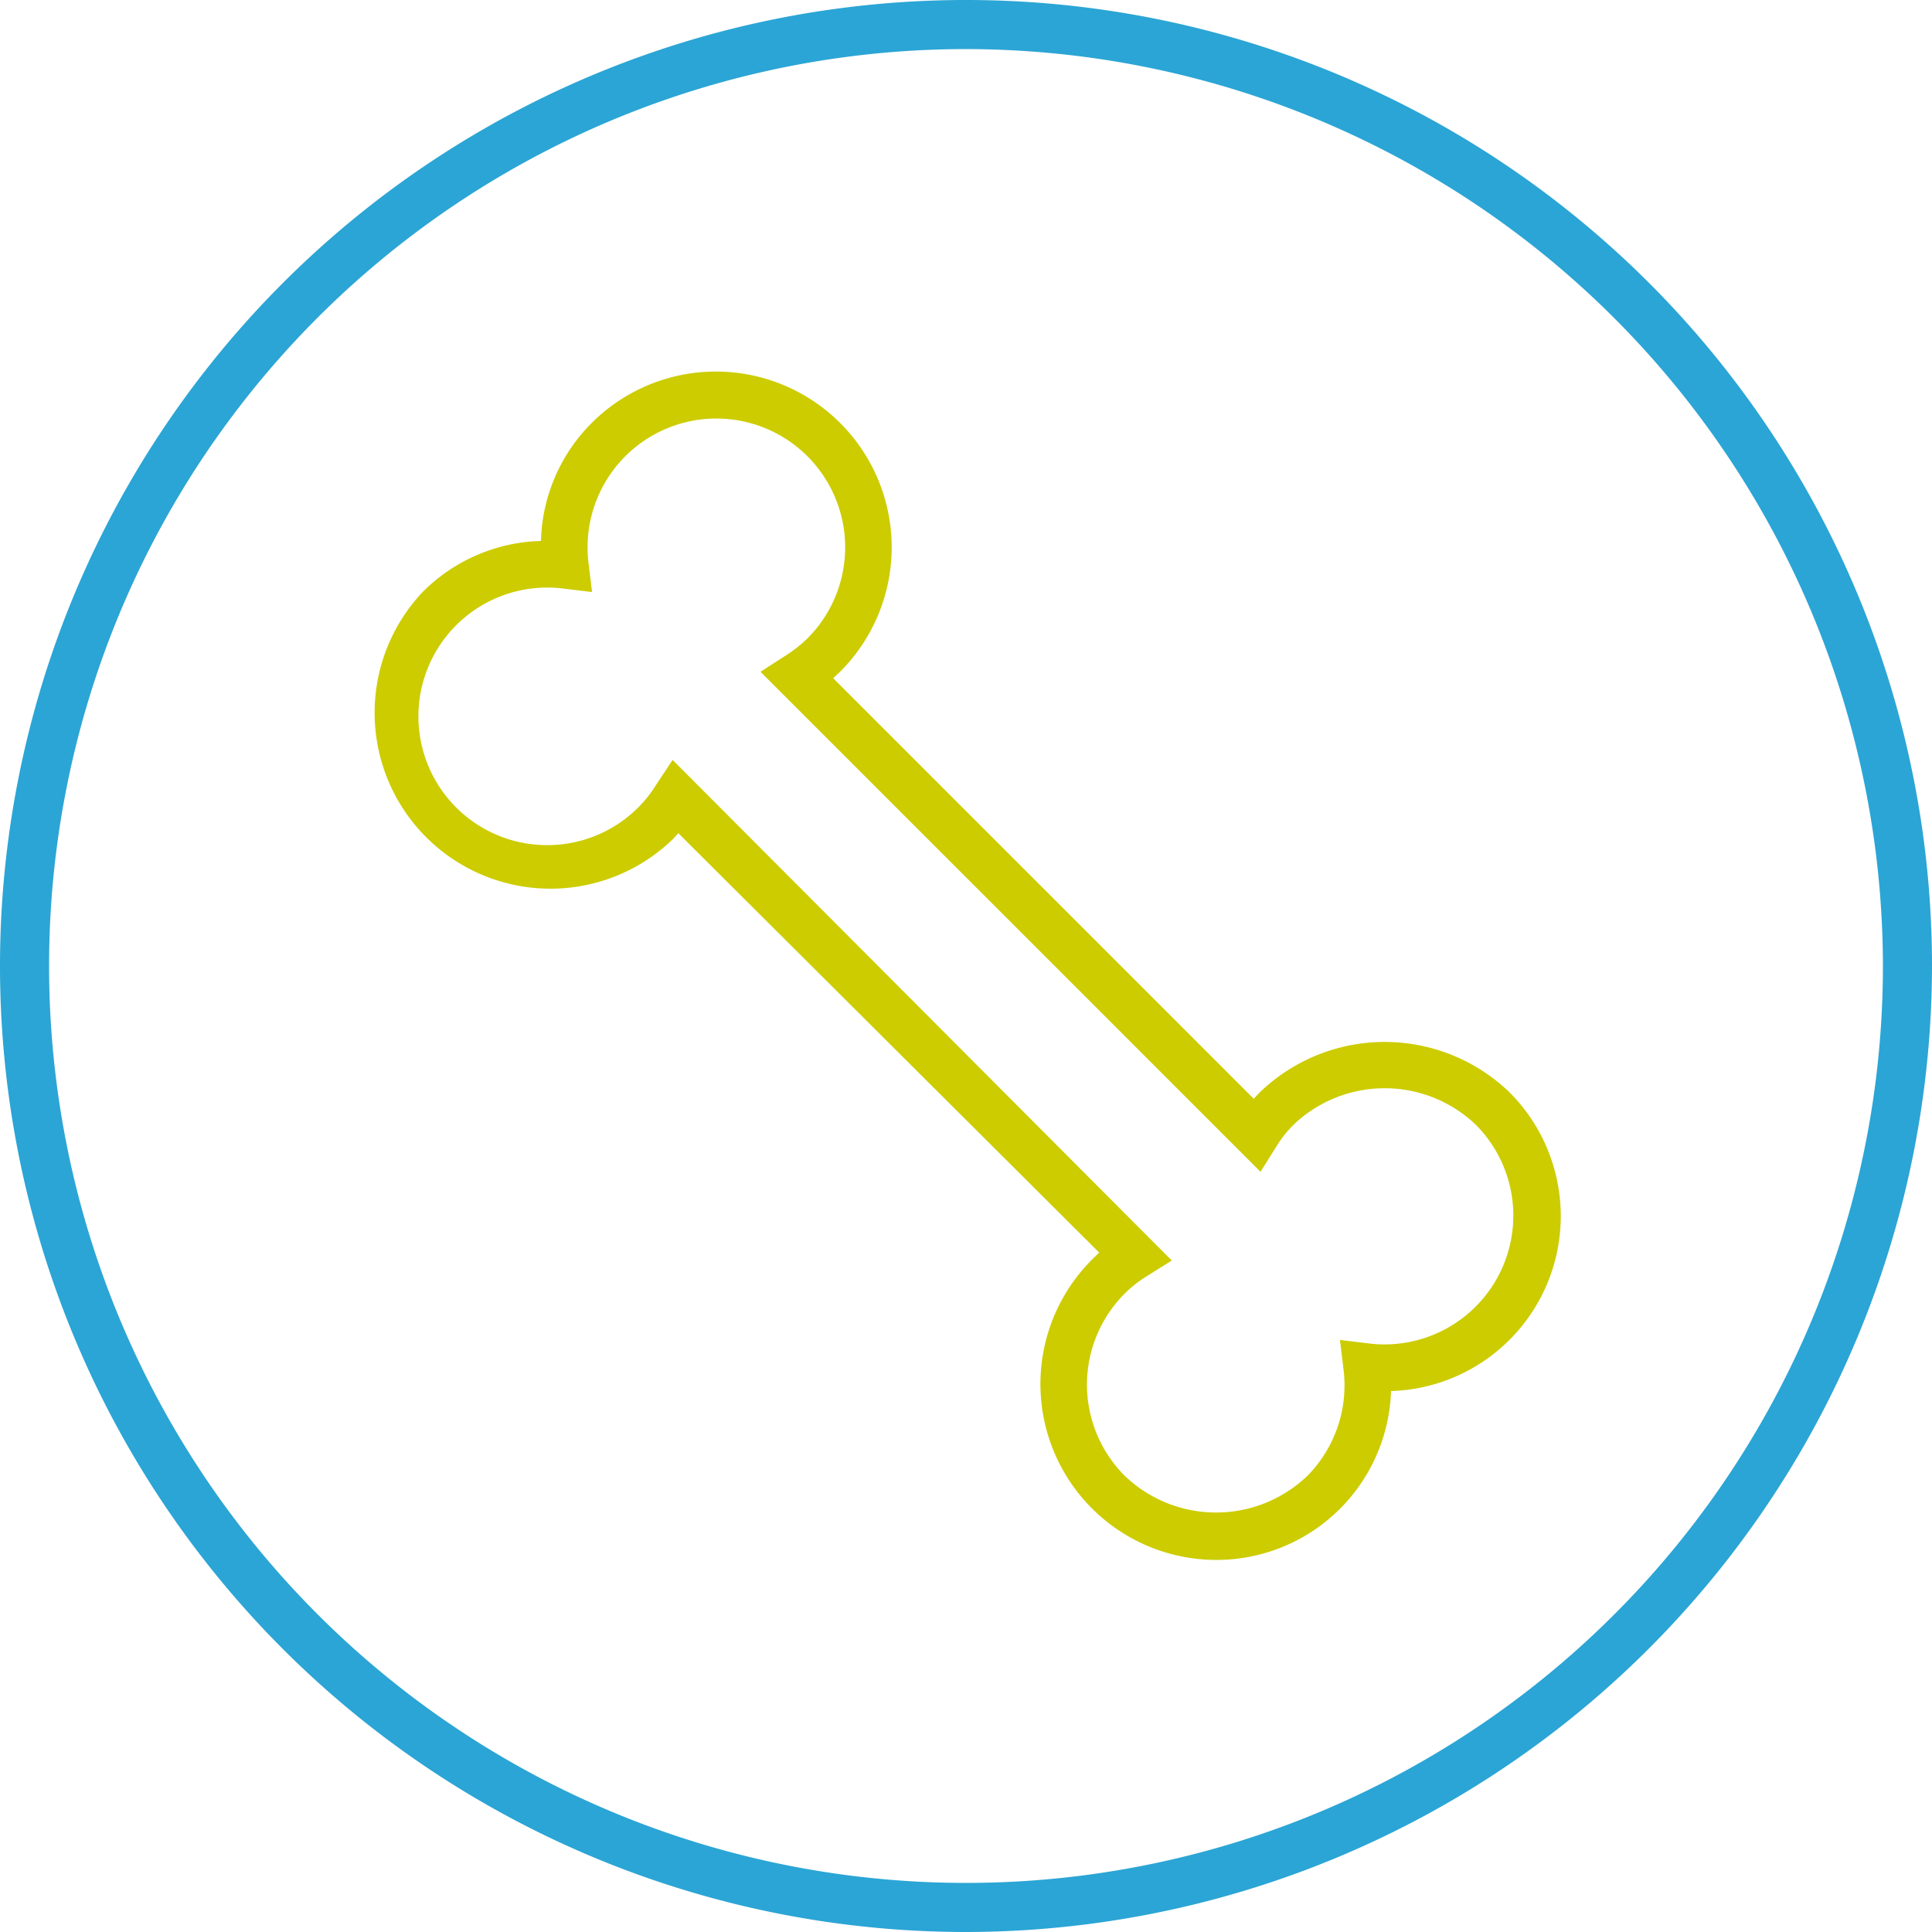 <svg xmlns="http://www.w3.org/2000/svg" viewBox="0 0 135 135"><defs><style>.cls-1{fill:#2ba5d5;}.cls-2{fill:#cc0;}</style></defs><g id="Layer_2" data-name="Layer 2"><g id="Ebene_1" data-name="Ebene 1"><path class="cls-1" d="M67.5,135A67.5,67.5,0,1,1,135,67.5,67.58,67.58,0,0,1,67.5,135Zm0-131.57A64.07,64.07,0,1,0,131.57,67.5,64.14,64.14,0,0,0,67.5,3.43Z"/><path class="cls-2" d="M85,109a12.29,12.29,0,0,1-8.68-21c.16-.16.32-.32.49-.47L47.4,58.22c-.16.17-.31.34-.47.5A12.29,12.29,0,0,1,29.56,41.34,12.12,12.12,0,0,1,37.8,37.8a12.1,12.1,0,0,1,3.54-8.24A12.28,12.28,0,1,1,58.71,46.93l-.49.46L87.61,76.78c.15-.17.3-.33.46-.49a12.57,12.57,0,0,1,17.37,0A12.23,12.23,0,0,1,97.2,97.2,12.2,12.2,0,0,1,85,109Zm-38-55.9L81.88,88.08l-1.74,1.09a8.42,8.42,0,0,0-1.54,1.21,9,9,0,0,0,0,12.75,9.22,9.22,0,0,0,12.75,0,9,9,0,0,0,2.53-7.44l-.25-2.06,2.06.25a9,9,0,0,0,7.44-15.28,9.22,9.22,0,0,0-12.75,0,8.33,8.33,0,0,0-1.21,1.54l-1.09,1.74L53.14,46.94l1.71-1.1a9.61,9.61,0,0,0,1.56-1.22,9,9,0,1,0-15.29-5.31l.25,2.06-2.06-.25A9,9,0,1,0,44.62,56.4a8.72,8.72,0,0,0,1.22-1.55Z"/></g></g></svg>